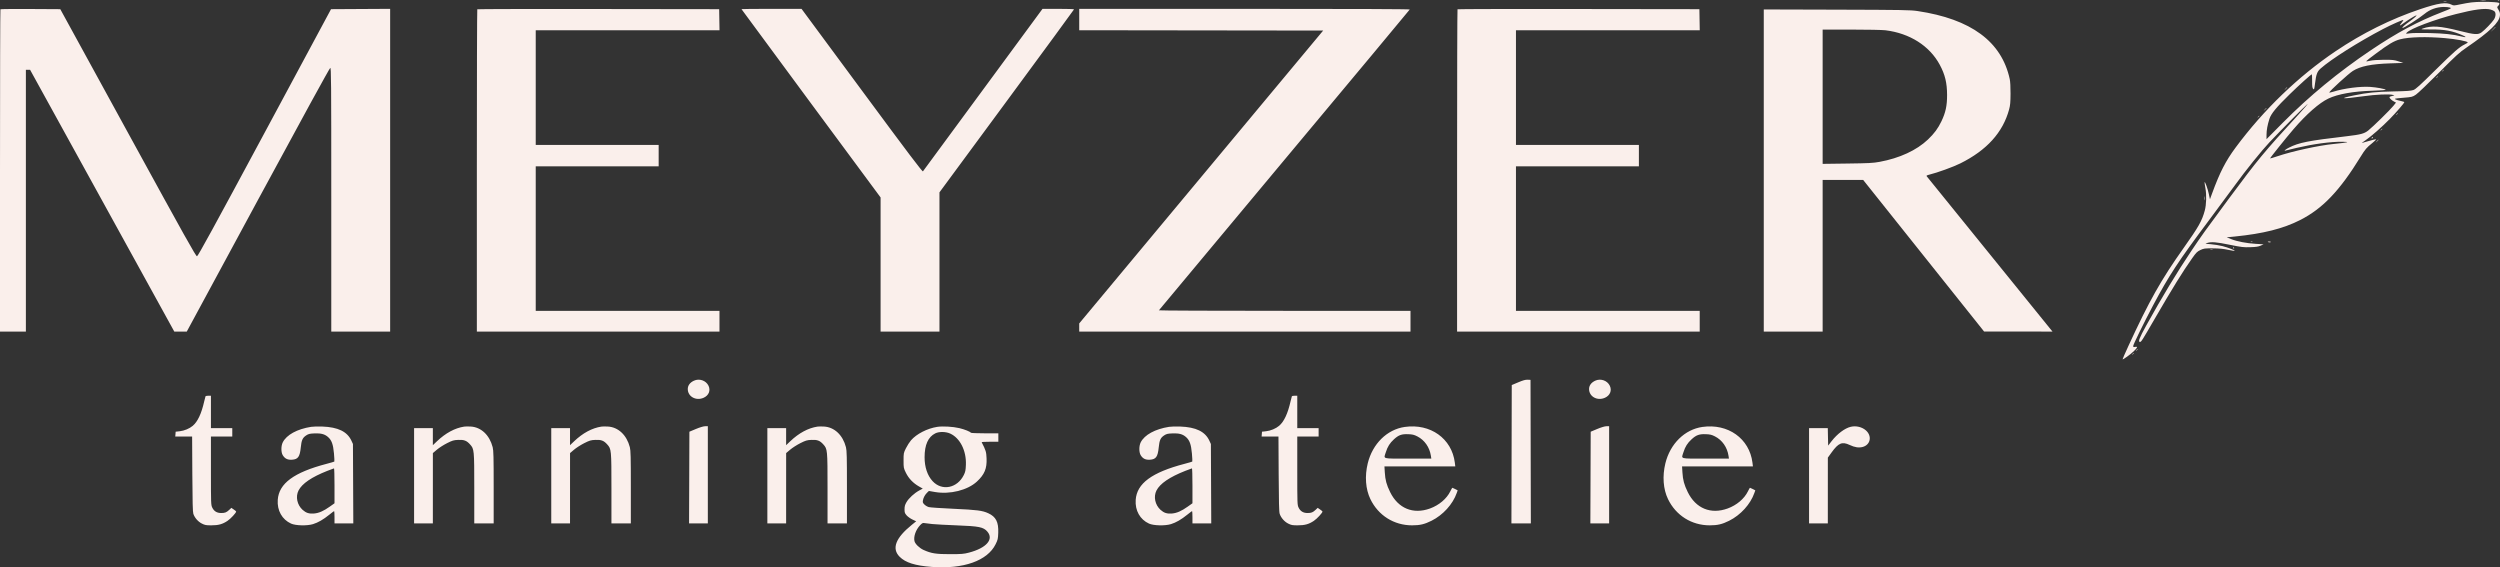 <?xml version="1.0" encoding="UTF-8"?> <svg xmlns="http://www.w3.org/2000/svg" width="520" height="118" viewBox="0 0 520 118" fill="none"><rect x="0" y="0" width="520" height="118" fill="#333333" stroke="none"/><path fill-rule="evenodd" clip-rule="evenodd" d="M516.011 0.053C516.289 0.082 516.743 0.082 517.021 0.053C517.298 0.024 517.071 0 516.516 0C515.961 0 515.734 0.024 516.011 0.053ZM519.586 0.182C519.683 0.221 519.799 0.216 519.844 0.171C519.889 0.126 519.809 0.094 519.667 0.1C519.511 0.107 519.479 0.139 519.586 0.182ZM508.273 0.319C508.44 0.352 508.712 0.352 508.879 0.319C509.045 0.287 508.909 0.261 508.576 0.261C508.243 0.261 508.106 0.287 508.273 0.319ZM514.059 0.501C513.558 0.559 512.522 0.739 511.756 0.901C510.453 1.176 510.337 1.181 509.943 0.977C508.825 0.398 507.205 0.628 503.394 1.908C497.281 3.963 491.395 6.887 485.832 10.634C478.056 15.872 470.859 22.802 465.009 30.687C462.935 33.482 461.719 35.853 460.122 40.217L459.668 41.457L459.439 40.352C459.221 39.299 458.67 37.762 458.553 37.88C458.523 37.91 458.599 38.473 458.722 39.13C458.986 40.535 458.928 42.58 458.589 43.814C457.994 45.984 457.323 47.168 454.193 51.584C449.494 58.209 447.016 62.609 442.69 72.001C442.008 73.483 441.469 74.718 441.493 74.743C441.585 74.842 443.133 73.725 443.809 73.072C444.623 72.286 444.705 72.037 444.112 72.156C443.769 72.224 443.708 72.195 443.708 71.96C443.708 71.661 445.999 66.981 447.844 63.511C451.172 57.251 452.995 54.474 459.436 45.858C461.545 43.037 463.995 39.728 464.88 38.505C467.099 35.441 470.413 31.327 472.097 29.545C474.491 27.013 479.694 21.782 479.973 21.627C480.118 21.547 479.24 22.567 478.021 23.894C470.87 31.68 469.631 33.178 463.526 41.418C458.661 47.986 457.929 49.007 455.752 52.254C452.786 56.679 449.721 61.754 446.422 67.7C444.984 70.293 444.666 71.124 445.112 71.124C445.377 71.124 445.508 70.919 448.085 66.474C451.905 59.885 453.988 56.516 455.99 53.688C456.819 52.516 457.021 52.316 457.688 52.003C458.394 51.671 458.567 51.648 460.262 51.659C461.567 51.667 462.456 51.751 463.418 51.957C464.155 52.115 464.785 52.216 464.818 52.183C464.933 52.068 463.419 51.477 462.267 51.188C461.63 51.029 460.54 50.851 459.844 50.794C458.592 50.691 458.585 50.688 459.118 50.529C460.012 50.262 460.967 50.341 463.807 50.917C466.252 51.413 466.673 51.463 468.067 51.417C469.256 51.378 469.755 51.302 470.221 51.092L470.826 50.817L469.211 50.721C467.277 50.605 465.281 50.22 464.054 49.726L463.155 49.365L464.837 49.197C470.765 48.603 474.893 47.563 478.417 45.775C483.105 43.397 486.627 39.712 491 32.61C491.971 31.034 492.254 30.701 493.415 29.774C493.934 29.358 494.295 28.997 494.216 28.971C494.137 28.944 493.452 29.108 492.694 29.333C491.935 29.559 491.285 29.744 491.249 29.744C491.214 29.744 491.544 29.503 491.983 29.209C493.124 28.446 495.497 26.367 497.086 24.738C498.448 23.342 500.097 21.431 500.097 21.248C500.097 21.195 499.749 21.081 499.323 20.995C498.898 20.908 498.412 20.761 498.244 20.668C497.979 20.52 498.192 20.477 499.852 20.339C501.724 20.184 501.784 20.169 502.513 19.681C502.924 19.406 505.077 17.353 507.297 15.119C510.916 11.479 511.516 10.933 513.084 9.86C517.892 6.568 519.817 4.723 519.983 3.246C520.035 2.785 519.976 2.54 519.7 2.068C519.354 1.476 519.353 1.469 519.616 1.231C519.761 1.099 519.88 0.888 519.88 0.763C519.88 0.573 519.691 0.519 518.77 0.447C517.373 0.338 515.243 0.362 514.059 0.501ZM509.608 1.581C509.961 1.715 509.86 1.772 507.968 2.506C502.853 4.49 498.63 6.752 493.099 10.473C486.395 14.983 480.321 19.987 474.83 25.525L471.432 28.952L471.437 28.034C471.441 27.059 471.637 25.992 472.042 24.719C472.384 23.649 473.465 22.336 476.232 19.634C478.188 17.724 480.705 15.456 480.869 15.456C480.897 15.456 480.92 16.09 480.92 16.866C480.92 17.984 480.965 18.32 481.137 18.494C481.338 18.695 481.368 18.61 481.519 17.407C481.769 15.413 481.964 14.893 482.705 14.237C484.898 12.299 490.568 8.713 495.656 6.048C497.432 5.118 499.806 4.066 499.905 4.166C499.933 4.193 499.768 4.443 499.54 4.721C499.311 4.998 499.153 5.254 499.188 5.29C499.224 5.325 499.579 5.106 499.978 4.802C500.722 4.236 502.422 3.19 502.598 3.19C502.806 3.19 502.141 3.787 501.174 4.47C500.154 5.191 499.599 5.701 499.712 5.814C499.844 5.947 503.145 3.845 504.269 2.912C505.427 1.953 506.787 1.462 508.331 1.446C508.826 1.441 509.401 1.502 509.608 1.581ZM0.091 1.93C0.041 1.98 0 17.084 0 35.495V68.968H2.692H5.383V41.74V14.512L5.821 14.515L6.258 14.518L21.256 41.743L36.254 68.968H37.551H38.849L53.66 41.572C62.723 24.809 68.556 14.158 68.688 14.132C68.886 14.092 68.905 16.388 68.905 41.528V68.968H75.028H81.151V35.403V1.839L75.002 1.874L68.853 1.909L55.049 27.587C44.425 47.35 41.183 53.273 40.978 53.303C40.751 53.335 38.574 49.44 26.626 27.625L12.541 1.909L6.362 1.874C2.963 1.855 0.141 1.88 0.091 1.93ZM99.275 1.931C99.226 1.981 99.185 17.084 99.185 35.495V68.968H124.419H149.652V66.811V64.654H130.542H111.432V49.625V34.596H124.217H137.002V32.372V30.148H124.217H111.432V18.219V6.29H130.545H149.659L149.622 4.1L149.585 1.909L124.475 1.875C110.665 1.856 99.325 1.882 99.275 1.931ZM154.228 1.898C154.228 1.929 160.738 10.756 168.695 21.512L183.163 41.07V55.019V68.968H189.286H195.409V54.488V40.008L209.404 21.026C217.101 10.586 223.4 1.998 223.401 1.943C223.401 1.887 221.926 1.842 220.122 1.842H216.842L204.477 18.647C197.676 27.89 192.05 35.536 191.973 35.639C191.866 35.784 188.964 31.943 179.277 18.834L166.72 1.842H160.474C157.039 1.842 154.228 1.867 154.228 1.898ZM224.479 4.065V6.289L249.849 6.323L275.219 6.357L249.849 36.814L224.479 67.27V68.119V68.968H258.931H293.383V66.811V64.654H267.196C252.793 64.654 241.03 64.605 241.054 64.545C241.079 64.484 252.818 50.411 267.14 33.272C281.463 16.133 293.202 2.049 293.226 1.976C293.256 1.887 281.567 1.842 258.875 1.842H224.479V4.065ZM303.163 1.931C303.113 1.981 303.073 17.084 303.073 35.495V68.968H328.307H353.54V66.811V64.654H334.43H315.32V49.625V34.596H328.105H340.89V32.372V30.148H328.105H315.32V18.219V6.29H334.433H353.547L353.51 4.1L353.473 1.909L328.363 1.875C314.553 1.856 303.212 1.882 303.163 1.931ZM518.064 1.991C518.36 2.072 518.708 2.233 518.837 2.348C519.191 2.662 519.139 3.458 518.724 4.081C518.284 4.742 516.882 6.198 516.193 6.709C515.44 7.268 514.755 7.227 511.644 6.438C507.551 5.4 505.741 5.282 503.933 5.934C503.426 6.117 503.526 6.128 505.615 6.123C508.531 6.117 510.078 6.404 512.262 7.357C513.118 7.731 512.986 7.841 511.989 7.586C510.292 7.152 508.31 6.941 505.279 6.872C503.576 6.833 501.774 6.858 501.275 6.927C500.381 7.051 500.37 7.048 500.602 6.792C501.352 5.961 506.373 4.064 510.819 2.932C514.67 1.951 516.874 1.665 518.064 1.991ZM366.864 35.467V68.968H372.987H379.11V53.197V37.427H383.325H387.54L400.114 53.191L412.688 68.954L419.803 68.961L426.918 68.968L426.453 68.395C425.711 67.483 400.891 36.837 400.75 36.659C400.658 36.543 400.784 36.459 401.205 36.353C403.028 35.898 406.223 34.742 407.736 33.992C413.249 31.256 416.594 27.559 417.895 22.767C418.125 21.917 418.18 21.311 418.191 19.499C418.199 18.136 418.136 16.962 418.029 16.467C416.346 8.65 409.979 3.953 398.816 2.293C397.369 2.078 395.718 2.05 382.037 2.01L366.864 1.966V35.467ZM518.527 6.121L518.064 6.627L518.568 6.162C518.846 5.907 519.073 5.679 519.073 5.657C519.073 5.554 518.959 5.651 518.527 6.121ZM392.168 6.295C397.228 6.917 401.349 9.532 403.469 13.469C404.571 15.515 404.986 17.234 404.992 19.769C404.997 21.977 404.693 23.392 403.822 25.22C403.119 26.697 402.324 27.773 401.018 29.015C398.656 31.263 395.104 32.904 390.953 33.665C389.612 33.912 388.719 33.959 384.258 34.017L379.11 34.085V20.12V6.155H385.069C388.369 6.155 391.536 6.218 392.168 6.295ZM508.508 7.924C510.885 8.128 513.286 8.583 513.286 8.83C513.286 8.886 513.004 9.069 512.659 9.237C511.538 9.783 510.456 10.732 506.49 14.651C503.31 17.793 502.475 18.548 501.981 18.726C501.507 18.896 500.619 18.959 497.877 19.015C494.156 19.091 492.476 19.26 489.667 19.838C486.255 20.542 487.103 20.639 491.417 20.039C494.28 19.64 496.998 19.522 497.809 19.76C498.113 19.849 498.09 19.869 497.574 19.96C497.259 20.017 497.002 20.137 497.002 20.229C497.002 20.438 497.487 20.888 497.988 21.143L498.368 21.337L497.838 22.002C497.177 22.832 493.544 26.396 492.597 27.143C491.769 27.796 491.038 27.992 488.187 28.328C480.047 29.284 478.207 29.646 476.118 30.7C475.356 31.085 474.916 31.469 475.419 31.311C475.557 31.267 476.579 31.02 477.69 30.761C481.266 29.929 484.754 29.463 487.226 29.487C488.975 29.505 488.44 29.643 485.495 29.934C482.292 30.251 476.808 31.447 473.636 32.522C472.856 32.786 472.197 32.981 472.172 32.956C472.113 32.897 475.543 28.618 477.069 26.848C479.76 23.725 482.391 21.415 484.284 20.511C486.283 19.557 489.523 18.981 493.543 18.866C495.115 18.82 496.292 18.734 496.226 18.669C496.041 18.483 494.362 18.171 493.038 18.077C490.977 17.93 487.566 18.37 485.327 19.073C484.865 19.218 484.486 19.293 484.486 19.24C484.486 18.98 488.502 15.313 489.402 14.75C490.97 13.771 493.229 13.312 497.135 13.18L499.895 13.087L498.886 12.757C497.991 12.464 497.649 12.428 495.858 12.434C494.571 12.439 493.507 12.516 492.923 12.647C491.83 12.892 491.779 12.953 494.13 11.19C496.774 9.207 497.974 8.497 499.228 8.173C501.095 7.689 504.663 7.594 508.508 7.924ZM508.02 14.748C507.853 14.962 507.858 14.966 508.071 14.799C508.295 14.623 508.366 14.512 508.256 14.512C508.228 14.512 508.122 14.618 508.02 14.748ZM506.809 16.096C506.642 16.31 506.646 16.314 506.86 16.147C507.084 15.971 507.155 15.86 507.045 15.86C507.017 15.86 506.911 15.966 506.809 16.096ZM475.389 18.455L475.133 18.758L475.436 18.501C475.602 18.36 475.738 18.224 475.738 18.198C475.738 18.09 475.63 18.17 475.389 18.455ZM471.083 22.768L470.826 23.071L471.129 22.815C471.296 22.673 471.432 22.537 471.432 22.511C471.432 22.404 471.323 22.483 471.083 22.768ZM498.465 23.779C498.298 23.993 498.302 23.997 498.516 23.83C498.74 23.654 498.811 23.543 498.701 23.543C498.673 23.543 498.567 23.649 498.465 23.779ZM469.665 24.318C469.498 24.532 469.502 24.537 469.716 24.369C469.94 24.193 470.011 24.082 469.901 24.082C469.873 24.082 469.767 24.188 469.665 24.318ZM495.235 27.014C495.068 27.228 495.073 27.233 495.286 27.065C495.51 26.889 495.581 26.778 495.471 26.778C495.443 26.778 495.337 26.884 495.235 27.014ZM493.301 28.665C493.255 28.739 493.278 28.8 493.352 28.8C493.426 28.8 493.524 28.739 493.57 28.665C493.616 28.591 493.593 28.53 493.519 28.53C493.445 28.53 493.347 28.591 493.301 28.665ZM494.365 29.373L494.108 29.676L494.411 29.419C494.696 29.178 494.775 29.07 494.668 29.07C494.642 29.07 494.506 29.206 494.365 29.373ZM458.551 41.268C458.552 41.639 458.578 41.775 458.609 41.57C458.64 41.365 458.639 41.061 458.607 40.896C458.575 40.73 458.55 40.898 458.551 41.268ZM468.168 50.321C468.261 50.358 468.412 50.358 468.505 50.321C468.597 50.284 468.522 50.253 468.336 50.253C468.151 50.253 468.076 50.284 468.168 50.321ZM471.701 50.283C471.701 50.403 472.245 50.466 472.314 50.354C472.356 50.287 472.235 50.232 472.045 50.232C471.856 50.232 471.701 50.255 471.701 50.283ZM464.501 51.58C464.547 51.654 464.611 51.715 464.644 51.715C464.676 51.715 464.703 51.654 464.703 51.58C464.703 51.506 464.639 51.445 464.56 51.445C464.482 51.445 464.455 51.506 464.501 51.58ZM459.757 51.942C459.887 51.976 460.098 51.976 460.228 51.942C460.358 51.908 460.252 51.881 459.993 51.881C459.733 51.881 459.627 51.908 459.757 51.942ZM444.364 72.843C444.197 73.057 444.202 73.061 444.415 72.894C444.639 72.718 444.71 72.607 444.6 72.607C444.572 72.607 444.466 72.713 444.364 72.843ZM443.557 73.652C443.389 73.865 443.394 73.87 443.608 73.703C443.737 73.601 443.843 73.495 443.843 73.467C443.843 73.356 443.733 73.427 443.557 73.652ZM144.331 79.188C143.502 79.577 143.058 80.183 143.058 80.925C143.058 82.502 144.791 83.447 146.368 82.729C147.433 82.245 147.844 81.215 147.366 80.226C146.84 79.138 145.45 78.662 144.331 79.188ZM315.791 79.524L314.445 80.091L314.411 94.479L314.376 108.866H316.396H318.416L318.382 93.938L318.348 79.01L317.742 78.983C317.292 78.963 316.792 79.102 315.791 79.524ZM331.8 79.188C330.972 79.577 330.527 80.183 330.527 80.925C330.527 82.502 332.26 83.447 333.838 82.729C334.902 82.245 335.313 81.215 334.835 80.226C334.309 79.138 332.919 78.662 331.8 79.188ZM42.753 82.413C42.72 82.469 42.596 82.951 42.476 83.485C41.906 86.023 41.12 87.701 40.094 88.57C39.413 89.147 38.341 89.594 37.384 89.7L36.538 89.793L36.497 90.298L36.455 90.804H38.208H39.962L40.004 98.588C40.035 104.4 40.088 106.5 40.215 106.874C40.495 107.703 41.187 108.496 41.98 108.9C42.618 109.224 42.865 109.27 43.94 109.27C45.435 109.27 46.278 109.038 47.325 108.336C47.99 107.89 49.121 106.668 49.121 106.396C49.121 106.351 48.897 106.161 48.621 105.974L48.122 105.634L47.713 106.021C47.123 106.58 46.803 106.709 46.017 106.709C45.121 106.709 44.521 106.347 44.152 105.583C43.881 105.022 43.873 104.812 43.873 97.905V90.804H46.093H48.314V89.928V89.052H46.093H43.873V85.682V82.312H43.343C43.051 82.312 42.785 82.358 42.753 82.413ZM268.712 82.413C268.679 82.469 268.554 82.951 268.435 83.485C267.865 86.023 267.079 87.701 266.053 88.57C265.372 89.147 264.3 89.594 263.343 89.7L262.497 89.793L262.455 90.298L262.414 90.804H264.167H265.921L265.962 98.588C265.994 104.4 266.047 106.5 266.174 106.874C266.454 107.703 267.145 108.496 267.939 108.9C268.577 109.224 268.824 109.27 269.899 109.27C271.394 109.27 272.237 109.038 273.284 108.336C273.949 107.89 275.08 106.668 275.08 106.396C275.08 106.351 274.855 106.161 274.58 105.974L274.081 105.634L273.672 106.021C273.081 106.58 272.762 106.709 271.976 106.709C271.08 106.709 270.48 106.347 270.111 105.583C269.839 105.022 269.832 104.812 269.832 97.905V90.804H272.052H274.273V89.928V89.052H272.052H269.832V85.682V82.312H269.301C269.01 82.312 268.744 82.358 268.712 82.413ZM64.708 88.783C61.798 89.247 59.614 90.44 58.819 92.002C58.443 92.741 58.438 94.069 58.81 94.68C59.245 95.394 59.825 95.68 60.724 95.622C61.992 95.54 62.362 95.026 62.563 93.061C62.718 91.54 62.931 91.066 63.683 90.567C64.158 90.253 64.411 90.19 65.373 90.149C66.755 90.091 67.513 90.287 68.207 90.881C68.98 91.544 69.296 92.408 69.466 94.322C69.545 95.211 69.579 95.969 69.542 96.006C69.505 96.043 68.787 96.254 67.945 96.474C61.129 98.256 58.006 100.558 57.773 103.973C57.621 106.191 58.669 108.058 60.544 108.909C61.491 109.339 63.865 109.397 65.099 109.021C66.166 108.695 67.251 108.067 68.52 107.04C69.02 106.636 69.462 106.305 69.503 106.305C69.544 106.305 69.578 106.881 69.578 107.585V108.866H71.533H73.488L73.451 100.61L73.413 92.354L73.104 91.68C72.226 89.769 70.32 88.841 67.021 88.719C66.17 88.687 65.129 88.716 64.708 88.783ZM96.561 88.733C94.614 89.031 92.694 90.067 90.875 91.798L90.034 92.599V90.825V89.052H88.082H86.131V98.959V108.866H88.082H90.034L90.036 101.554L90.038 94.241L90.877 93.53C91.338 93.139 92.285 92.533 92.982 92.182C94.105 91.617 94.364 91.54 95.288 91.498C96.519 91.442 97.054 91.643 97.761 92.427C98.634 93.395 98.647 93.525 98.647 101.612V108.866H100.665H102.684V101.346C102.684 95.032 102.651 93.697 102.478 93.023C101.827 90.487 100.068 88.836 97.893 88.72C97.382 88.693 96.783 88.699 96.561 88.733ZM125.092 88.733C123.145 89.031 121.225 90.067 119.406 91.798L118.564 92.599V90.825V89.052H116.613H114.662V98.959V108.866H116.613H118.564L118.567 101.554L118.569 94.241L119.408 93.53C119.869 93.139 120.816 92.533 121.512 92.182C122.636 91.617 122.895 91.54 123.819 91.498C125.049 91.442 125.585 91.643 126.292 92.427C127.165 93.395 127.178 93.525 127.178 101.612V108.866H129.196H131.215V101.346C131.215 95.032 131.182 93.697 131.009 93.023C130.358 90.487 128.598 88.836 126.423 88.72C125.913 88.693 125.314 88.699 125.092 88.733ZM144.74 89.232L143.394 89.796L143.36 99.331L143.325 108.866H145.278H147.23V98.757V88.647L146.658 88.657C146.31 88.664 145.56 88.888 144.74 89.232ZM170.041 88.733C168.095 89.031 166.174 90.067 164.355 91.798L163.514 92.599V90.825V89.052H161.563H159.611V98.959V108.866H161.563H163.514L163.516 101.554L163.518 94.241L164.357 93.53C164.819 93.139 165.766 92.533 166.462 92.182C167.586 91.617 167.845 91.54 168.768 91.498C169.999 91.442 170.534 91.643 171.242 92.427C172.115 93.395 172.127 93.525 172.127 101.612V108.866H174.146H176.164V101.346C176.164 95.032 176.131 93.697 175.958 93.023C175.308 90.487 173.548 88.836 171.373 88.72C170.862 88.693 170.263 88.699 170.041 88.733ZM194.942 88.788C192.862 89.115 190.637 90.256 189.489 91.585C189.187 91.934 188.716 92.671 188.44 93.223C187.949 94.208 187.94 94.256 187.94 95.79C187.94 97.323 187.95 97.374 188.441 98.369C189.014 99.532 189.955 100.508 191.159 101.188L191.935 101.627L191.194 102.025C190.175 102.572 189.013 103.642 188.54 104.468C188.23 105.01 188.144 105.325 188.143 105.93C188.142 106.607 188.195 106.76 188.578 107.197C188.818 107.471 189.364 107.86 189.79 108.062L190.566 108.43L189.648 109.173C186.266 111.91 185.431 114.11 187.129 115.811C188.345 117.028 190.345 117.659 193.813 117.919C200.388 118.411 205.391 116.635 207.082 113.209C207.544 112.274 207.588 112.083 207.635 110.811C207.717 108.583 207.156 107.486 205.557 106.753C204.332 106.192 203.207 106.047 198.37 105.829C195.816 105.713 193.49 105.556 193.201 105.479C192.912 105.402 192.497 105.161 192.278 104.942C191.931 104.594 191.893 104.482 191.975 104.043C192.081 103.468 192.423 102.864 192.89 102.424L193.214 102.119L194.48 102.339C197.584 102.88 201.26 101.963 203.199 100.165C204.779 98.7 205.295 97.46 205.206 95.341C205.149 93.976 205.061 93.688 204.186 91.983C204.158 91.928 204.927 91.882 205.895 91.882H207.656V91.006V90.13H204.838C203.288 90.13 201.987 90.076 201.946 90.011C201.803 89.779 200.632 89.311 199.543 89.05C198.23 88.736 196.061 88.613 194.942 88.788ZM243.16 88.783C240.251 89.247 238.067 90.44 237.271 92.002C236.895 92.741 236.891 94.069 237.263 94.68C237.697 95.394 238.278 95.68 239.176 95.622C240.445 95.54 240.814 95.026 241.015 93.061C241.17 91.54 241.383 91.066 242.136 90.567C242.61 90.253 242.863 90.19 243.826 90.149C245.208 90.091 245.965 90.287 246.659 90.881C247.432 91.544 247.748 92.408 247.918 94.322C247.997 95.211 248.032 95.969 247.995 96.006C247.958 96.043 247.239 96.254 246.397 96.474C239.581 98.256 236.459 100.558 236.225 103.973C236.073 106.191 237.121 108.058 238.997 108.909C239.943 109.339 242.317 109.397 243.551 109.021C244.618 108.695 245.704 108.067 246.972 107.04C247.472 106.636 247.914 106.305 247.956 106.305C247.996 106.305 248.03 106.881 248.03 107.585V108.866H249.985H251.941L251.903 100.61L251.865 92.354L251.556 91.68C250.679 89.769 248.773 88.841 245.474 88.719C244.622 88.687 243.581 88.716 243.16 88.783ZM292.186 88.804C288.511 89.33 285.49 92.3 284.493 96.367C283.839 99.032 284.037 101.739 285.038 103.811C286.682 107.215 289.948 109.27 293.713 109.27C295.347 109.27 296.301 109.046 297.757 108.318C300.15 107.122 302.173 104.894 303.002 102.541L303.196 101.991L302.669 101.722C302.379 101.574 302.116 101.452 302.085 101.452C302.053 101.452 301.865 101.786 301.666 102.194C300.911 103.738 299.331 105.076 297.447 105.764C293.94 107.044 290.815 105.76 289.146 102.353C288.394 100.818 288.133 99.851 288.038 98.251L287.963 97.004H295.332H302.7L302.604 96.229C301.982 91.22 297.521 88.04 292.186 88.804ZM332.209 89.232L330.864 89.796L330.829 99.331L330.795 108.866H332.747H334.699V98.757V88.647L334.127 88.657C333.779 88.664 333.029 88.888 332.209 89.232ZM354.092 88.804C350.418 89.33 347.397 92.3 346.399 96.367C345.746 99.032 345.944 101.739 346.944 103.811C348.588 107.215 351.854 109.27 355.619 109.27C357.254 109.27 358.207 109.046 359.664 108.318C362.057 107.122 364.08 104.894 364.909 102.541L365.102 101.991L364.575 101.722C364.285 101.574 364.023 101.452 363.991 101.452C363.96 101.452 363.771 101.786 363.572 102.194C362.818 103.738 361.237 105.076 359.353 105.764C355.847 107.044 352.721 105.76 351.052 102.353C350.301 100.818 350.04 99.851 349.944 98.251L349.87 97.004H357.238H364.607L364.511 96.229C363.889 91.22 359.427 88.04 354.092 88.804ZM384.949 88.775C383.72 89.069 382.16 90.236 380.994 91.733L380.254 92.684L380.217 90.868L380.179 89.052H378.232H376.284V98.959V108.866H378.236H380.187L380.19 102.025L380.192 95.185L380.963 94.117C382.403 92.124 383.151 91.812 384.721 92.549C385.805 93.058 386.628 93.184 387.442 92.964C389.056 92.528 389.423 90.712 388.134 89.546C387.325 88.813 386.065 88.508 384.949 88.775ZM197.669 90.195C199.707 91.145 201.013 93.754 200.906 96.661C200.863 97.808 200.798 98.137 200.484 98.78C199.127 101.558 195.918 102.194 193.972 100.071C192.895 98.896 192.314 97.155 192.314 95.102C192.314 92.528 193.053 90.88 194.54 90.138C195.338 89.739 196.746 89.764 197.669 90.195ZM294.808 90.772C296.317 91.542 297.358 93.035 297.627 94.814L297.713 95.387H292.857C287.303 95.387 287.796 95.529 288.254 94.056C288.608 92.913 289.082 92.163 289.944 91.373C290.918 90.482 291.542 90.259 292.912 90.312C293.8 90.347 294.133 90.427 294.808 90.772ZM356.715 90.772C358.224 91.542 359.265 93.035 359.533 94.814L359.62 95.387H354.763C349.209 95.387 349.702 95.529 350.16 94.056C350.515 92.913 350.988 92.163 351.851 91.373C352.824 90.482 353.449 90.259 354.819 90.312C355.706 90.347 356.039 90.427 356.715 90.772ZM69.578 101.045V104.68L68.602 105.374C67.306 106.296 66.322 106.727 65.324 106.809C64.296 106.895 63.65 106.689 62.944 106.053C61.798 105.017 61.438 103.309 62.097 102.021C62.834 100.58 64.836 99.216 68.097 97.935C68.8 97.658 69.421 97.427 69.477 97.42C69.532 97.414 69.578 99.045 69.578 101.045ZM248.03 101.045V104.68L247.054 105.374C245.758 106.296 244.774 106.727 243.777 106.809C242.749 106.895 242.102 106.689 241.397 106.053C240.25 105.017 239.891 103.309 240.549 102.021C241.286 100.58 243.288 99.216 246.55 97.935C247.253 97.658 247.874 97.427 247.929 97.42C247.984 97.414 248.03 99.045 248.03 101.045ZM193.929 109.002C194.706 109.078 197.002 109.202 199.031 109.277C203.644 109.448 204.543 109.63 205.354 110.555C206.77 112.17 205.184 113.993 201.533 114.947C200.459 115.228 200.016 115.264 197.63 115.266C194.683 115.269 193.711 115.115 192.112 114.396C191.246 114.006 190.362 113.154 190.215 112.568C189.98 111.633 190.487 110.186 191.376 109.25C191.766 108.839 191.953 108.735 192.198 108.791C192.373 108.831 193.152 108.926 193.929 109.002Z" fill="#FAEFEB"></path></svg> 